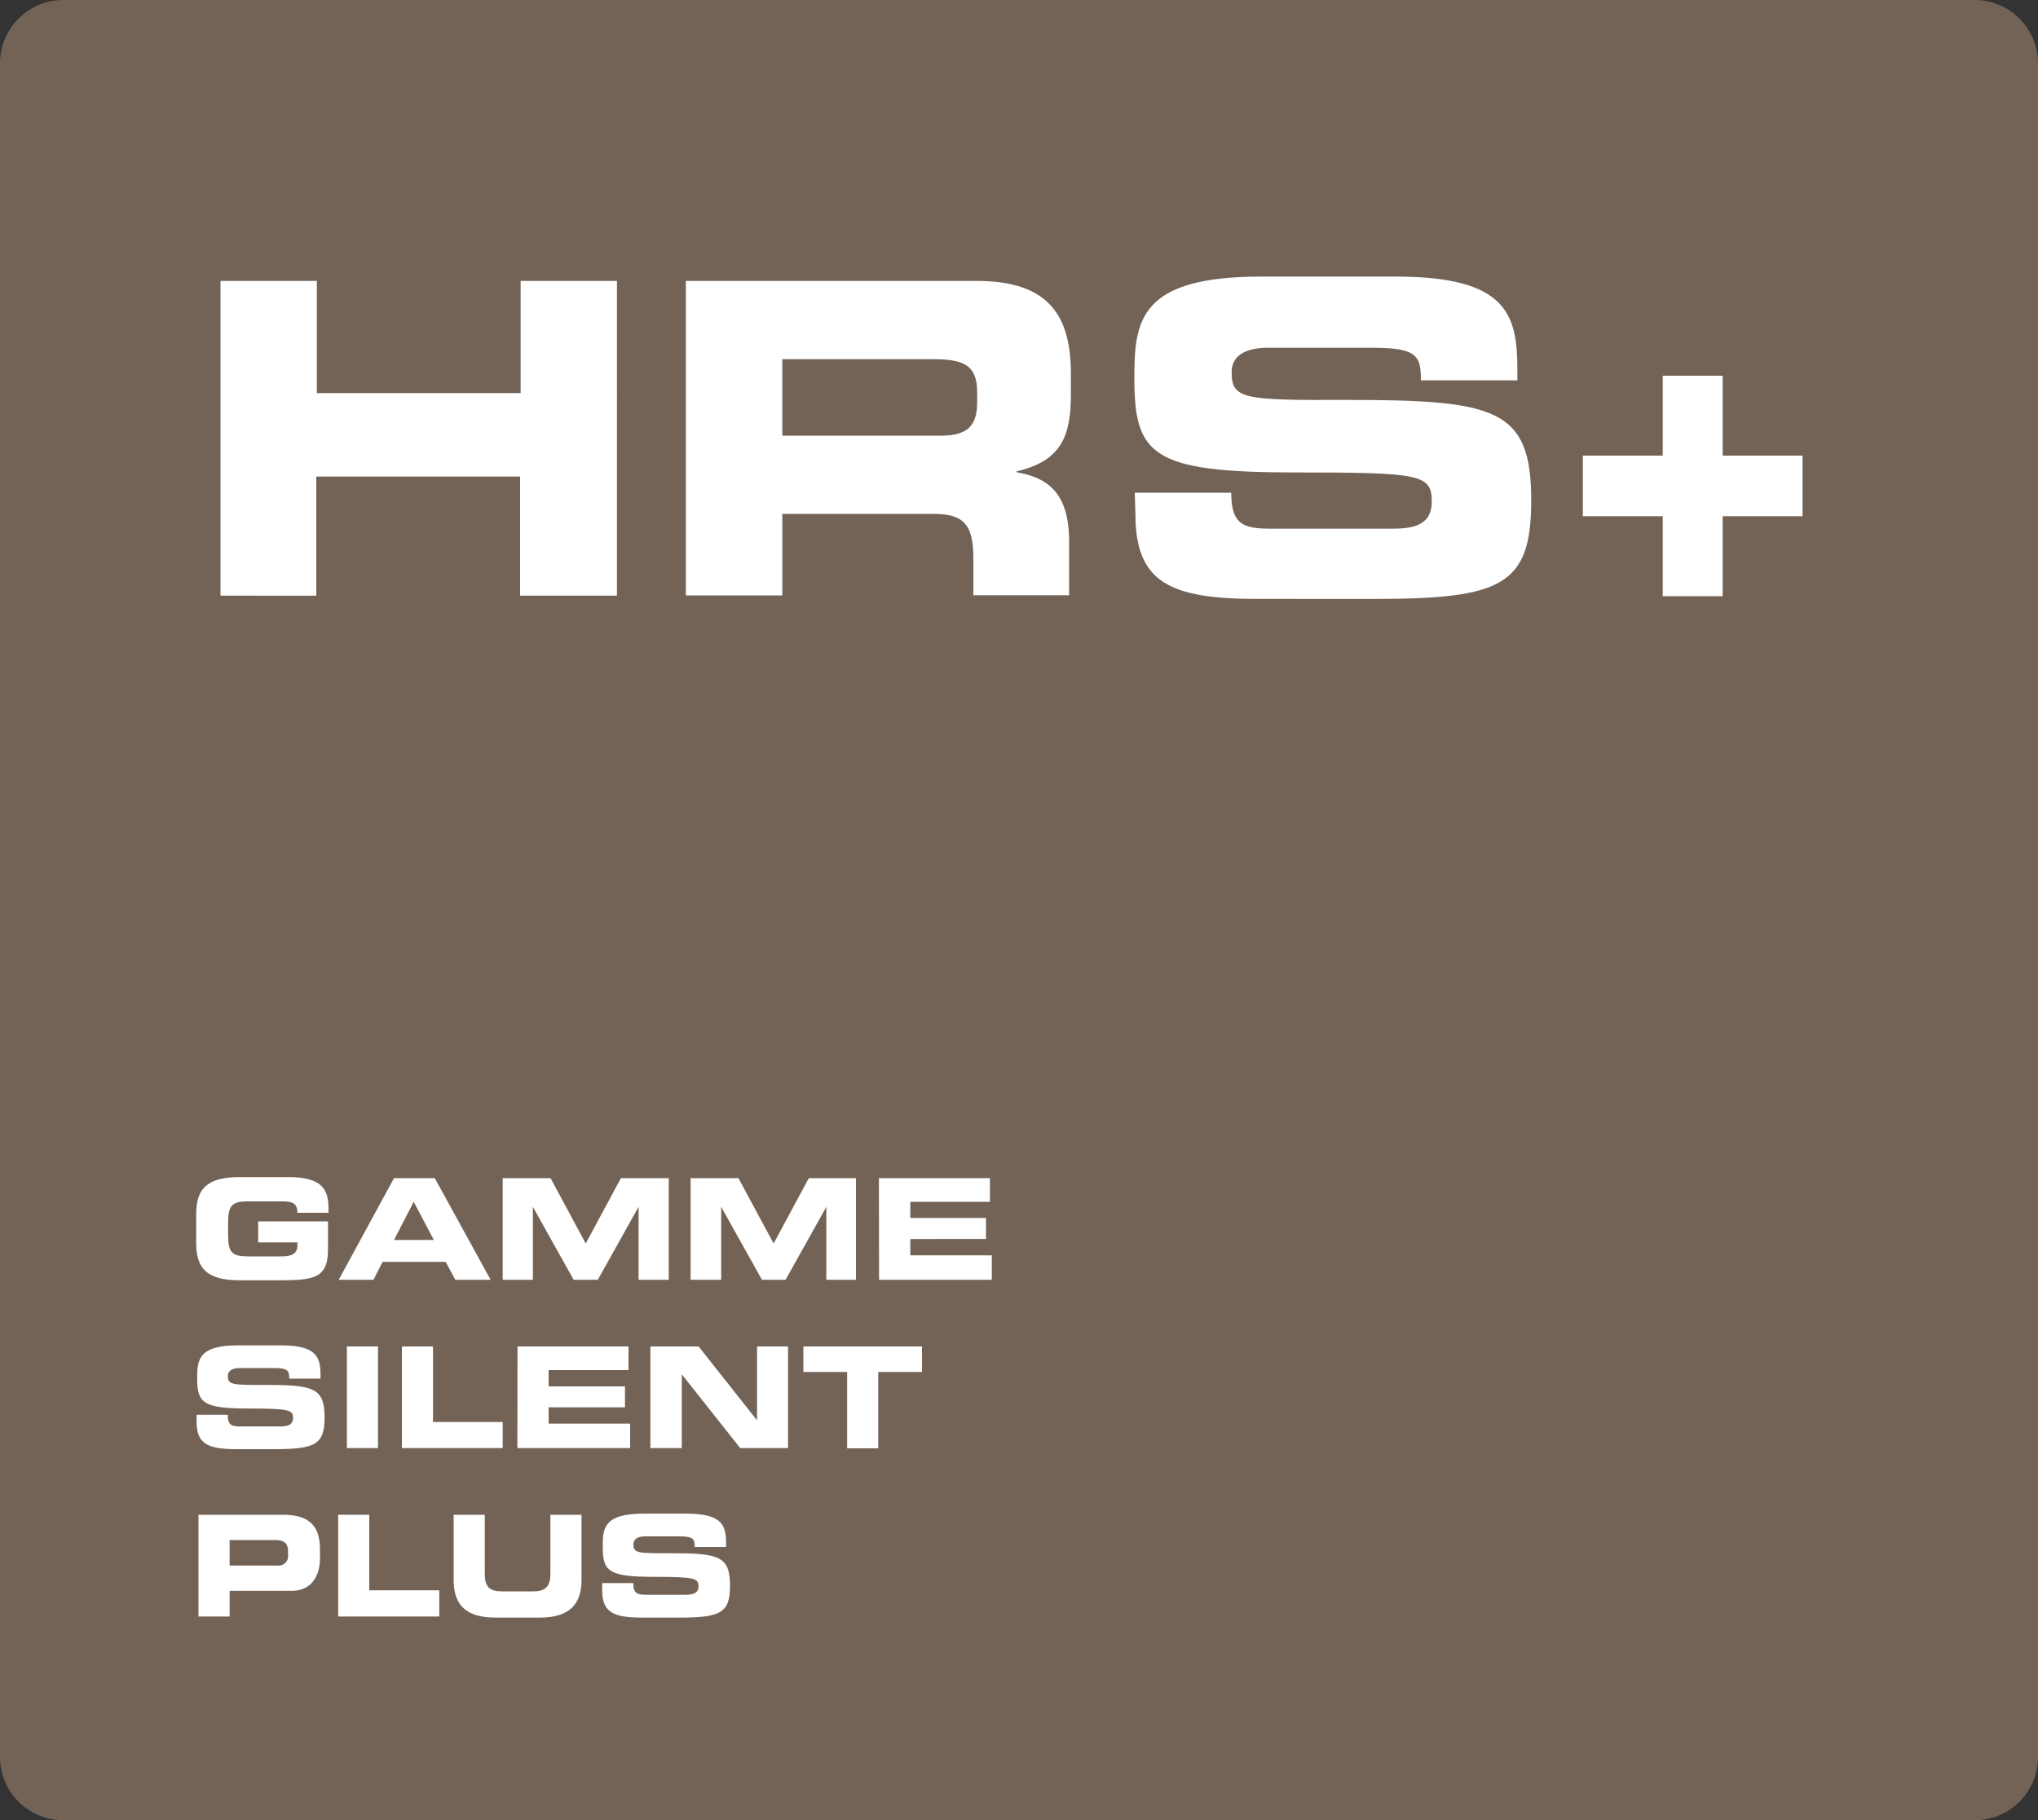 <svg id="Capa_1" data-name="Capa 1" xmlns="http://www.w3.org/2000/svg" xmlns:xlink="http://www.w3.org/1999/xlink" viewBox="0 0 150 134"><rect x="0" y="0" width="150" height="134" fill="#333333" stroke="none"/><defs><style>.cls-1{fill:none;}.cls-2{clip-path:url(#clip-path);}.cls-3{fill:#736357;}.cls-4{fill:#fff;}</style><clipPath id="clip-path"><rect class="cls-1" width="150" height="134"/></clipPath></defs><g class="cls-2"><path class="cls-3" d="M4.67,0A4.67,4.67,0,0,0,0,4.67V129.33A4.67,4.67,0,0,0,4.67,134H145.33a4.67,4.67,0,0,0,4.67-4.67V4.67A4.67,4.67,0,0,0,145.33,0Z"/></g><path class="cls-4" d="M16.23,20.68h7.09v8.26h15V20.68h7.09V43.85H38.28V35.08h-15v8.77H16.23Z"/><path class="cls-4" d="M50.48,20.68H71.89c5.46,0,6.93,2.72,6.93,6.88V29c0,3.11-.7,4.93-4,5.7v.06c2.11.39,3.87,1.32,3.87,5.12v3.94H71.64V41.06c0-2.43-.71-3.23-2.91-3.23H57.58v6h-7.1Zm7.1,11.39H69.3c1.92,0,2.62-.76,2.62-2.43v-.77c0-2-1-2.43-3.26-2.43H57.58Z"/><path class="cls-4" d="M83.52,36.27h7.1c0,2.46,1,2.65,3.06,2.65h8.7c1.5,0,3-.16,3-2,0-2-.83-2.14-10-2.14-10.67,0-11.89-1.29-11.89-7,0-4.19.39-7.42,9.33-7.42h9.91c8.18,0,8.95,2.78,8.95,6.84V28h-7.1c0-1.7-.19-2.4-3.45-2.4H93.33c-1.6,0-2.68.54-2.68,1.79,0,2,.86,2.08,8.47,2.05,11,0,13.58.64,13.58,7.39,0,6.24-2.11,7.26-11.54,7.26H92.57c-6.46,0-9-1.21-9-6.23Z"/><path class="cls-4" d="M122.38,38H116.5V33.54h5.88V27.66h4.41v5.88h5.88V38h-5.88v5.89h-4.41Z"/><path class="cls-4" d="M14.44,89.35c0-2.19,1.23-2.7,3.29-2.7h3.45c2.6,0,3,.94,3,2.39v.24H21.89c0-.74-.42-.84-1.16-.84H18.25c-1.16,0-1.46.28-1.46,1.56v.93c0,1.28.3,1.56,1.46,1.56h2.44c.6,0,1.2-.09,1.2-.81v-.22H19V89.91h5.14V92c0,2.15-1.12,2.25-3.69,2.25H17.73c-2.06,0-3.29-.51-3.29-2.71Z"/><path class="cls-4" d="M29,86.73h3l4.11,7.48H33.51l-.71-1.32H28.16l-.67,1.32H24.93Zm0,4.55h2.93l-1.48-2.81Z"/><path class="cls-4" d="M37,86.73h3.52l2.59,4.81,2.59-4.81h3.52v7.48H47V88.84h0l-3,5.37H42.22l-3-5.37h0v5.37H37Z"/><path class="cls-4" d="M50.83,86.73h3.52l2.59,4.81,2.59-4.81H63v7.48H60.82V88.84h0l-3,5.37H56.08l-3-5.37h0v5.37H50.83Z"/><path class="cls-4" d="M64.69,86.73h8.17v1.74H67v1.19h5.57v1.55H67v1.2h6v1.8h-8.3Z"/><path class="cls-4" d="M14.47,104.15h2.29c0,.8.33.86,1,.86h2.81c.48,0,1-.05,1-.63s-.27-.69-3.22-.69c-3.44,0-3.84-.42-3.84-2.25,0-1.36.13-2.4,3-2.4h3.19c2.64,0,2.89.9,2.89,2.21v.24H21.29c0-.55-.06-.78-1.11-.78H17.64c-.52,0-.87.18-.87.58,0,.65.28.67,2.74.66,3.55,0,4.38.21,4.38,2.39,0,2-.68,2.34-3.72,2.34H17.39c-2.08,0-2.92-.39-2.92-2Z"/><path class="cls-4" d="M25.53,99.12h2.29v7.48H25.53Z"/><path class="cls-4" d="M29.58,99.12h2.29v5.56H37v1.92H29.58Z"/><path class="cls-4" d="M38.09,99.12h8.17v1.74H40.38v1.2H46v1.54H40.38v1.2h6v1.8h-8.3Z"/><path class="cls-4" d="M47.87,99.12h3.55l4.3,5.44h0V99.12H58v7.48H54.48l-4.3-5.43h0v5.43H47.87Z"/><path class="cls-4" d="M59.13,99.12h8.73V101H64.64v5.62H62.35V101H59.13Z"/><path class="cls-4" d="M14.61,111.51h6.24c2.17,0,2.7,1.1,2.7,2.57v.64c0,1.11-.49,2.39-2.1,2.39H16.9V119H14.61Zm2.29,3.74h3.56a.7.7,0,0,0,.74-.79v-.29c0-.51-.25-.8-.94-.8H16.9Z"/><path class="cls-4" d="M24.89,111.51h2.29v5.56h5.15V119H24.89Z"/><path class="cls-4" d="M33.39,111.51h2.29v4.32c0,1,.35,1.32,1.28,1.32h2.27c.94,0,1.28-.37,1.28-1.32v-4.32H42.8v4.82c0,1.86-1,2.75-3.06,2.75H36.46c-2.11,0-3.07-.89-3.07-2.75Z"/><path class="cls-4" d="M44.32,116.54h2.29c0,.8.33.86,1,.86h2.8c.49,0,1-.05,1-.63s-.27-.69-3.22-.69c-3.44,0-3.83-.41-3.83-2.25,0-1.36.12-2.4,3-2.4h3.2c2.64,0,2.88.9,2.88,2.21v.24H51.13c0-.55-.06-.78-1.11-.78H47.48c-.51,0-.86.18-.86.58,0,.65.27.67,2.73.66,3.56,0,4.38.21,4.38,2.39,0,2-.68,2.35-3.72,2.35H47.23c-2.08,0-2.91-.4-2.91-2Z"/></svg>